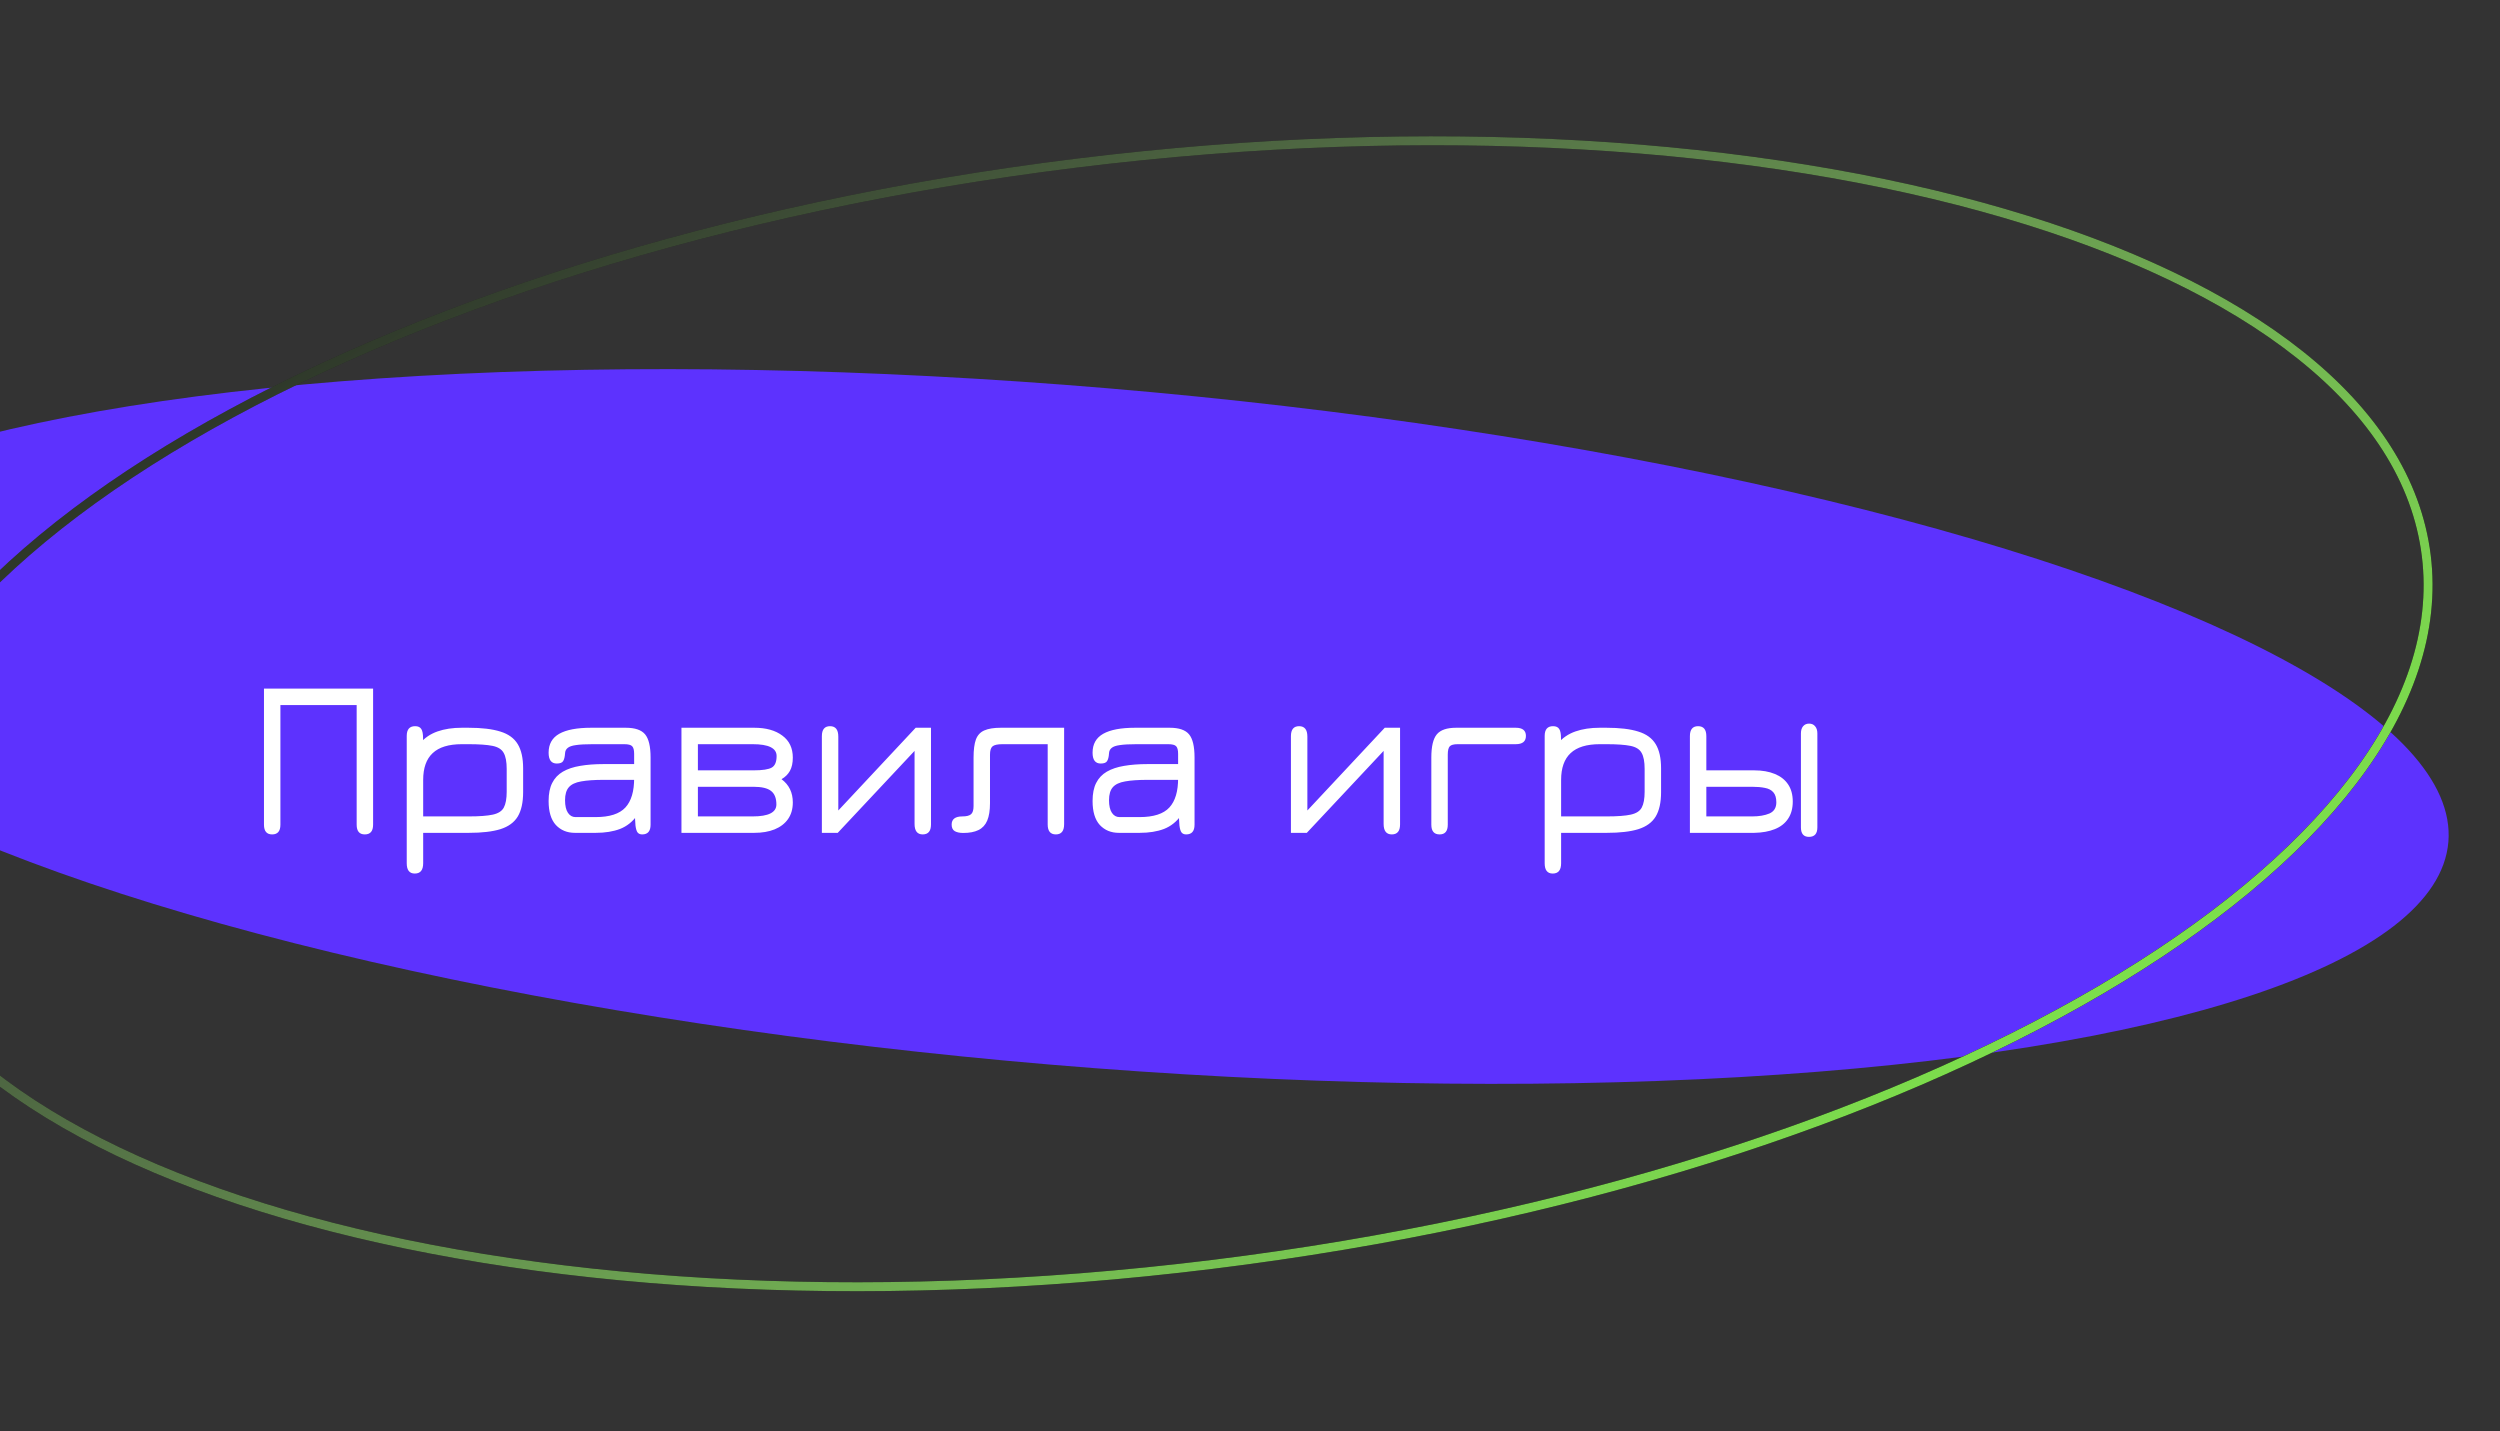 <?xml version="1.0" encoding="UTF-8"?> <svg xmlns="http://www.w3.org/2000/svg" width="559" height="320" viewBox="0 0 559 320" fill="none"><rect x="0" y="0" width="559" height="320" fill="#333333" stroke="none"/> <ellipse cx="241.419" cy="162.446" rx="307.125" ry="75.885" transform="rotate(4.824 241.419 162.446)" fill="#5D32FE"></ellipse> <path d="M542.515 124.237C544.588 141.041 538.686 158.103 526.072 174.607C513.455 191.116 494.161 207.007 469.594 221.407C420.463 250.204 350.415 272.934 271.1 282.719C191.784 292.504 118.312 287.481 63.656 271.488C36.326 263.491 13.748 252.765 -2.504 239.818C-18.75 226.875 -28.622 211.759 -30.695 194.955C-32.768 178.151 -26.866 161.089 -14.253 144.585C-1.635 128.077 17.659 112.185 42.226 97.785C91.357 68.988 161.404 46.259 240.72 36.474C320.036 26.688 393.507 31.711 448.164 47.704C475.494 55.701 498.072 66.427 514.323 79.374C530.57 92.317 540.442 107.434 542.515 124.237Z" stroke="black" stroke-width="2"></path> <path d="M542.515 124.237C544.588 141.041 538.686 158.103 526.072 174.607C513.455 191.116 494.161 207.007 469.594 221.407C420.463 250.204 350.415 272.934 271.1 282.719C191.784 292.504 118.312 287.481 63.656 271.488C36.326 263.491 13.748 252.765 -2.504 239.818C-18.75 226.875 -28.622 211.759 -30.695 194.955C-32.768 178.151 -26.866 161.089 -14.253 144.585C-1.635 128.077 17.659 112.185 42.226 97.785C91.357 68.988 161.404 46.259 240.72 36.474C320.036 26.688 393.507 31.711 448.164 47.704C475.494 55.701 498.072 66.427 514.323 79.374C530.57 92.317 540.442 107.434 542.515 124.237Z" stroke="url(#paint0_linear)" stroke-width="2"></path> <path d="M60.85 186.575C59.633 186.575 59.025 185.85 59.025 184.4V153.975H83.425V184.4C83.425 185.85 82.808 186.575 81.575 186.575C80.358 186.575 79.75 185.85 79.75 184.4V157.65H62.7V184.4C62.7 185.85 62.083 186.575 60.85 186.575ZM92.747 195.325C91.547 195.325 90.947 194.558 90.947 193.025V164.55C90.947 163.1 91.572 162.375 92.822 162.375C93.472 162.375 93.93 162.583 94.197 163C94.463 163.4 94.597 164.092 94.597 165.075V167.05L93.947 166.175C94.963 164.975 96.255 164.1 97.822 163.55C99.388 163 101.205 162.725 103.272 162.725H104.722C107.705 162.725 110.089 163.008 111.872 163.575C113.672 164.125 114.972 165.067 115.772 166.4C116.572 167.717 116.972 169.517 116.972 171.8V177.125C116.972 179.425 116.572 181.242 115.772 182.575C114.972 183.892 113.68 184.833 111.897 185.4C110.13 185.95 107.772 186.225 104.822 186.225H94.622V193.025C94.622 194.558 93.997 195.325 92.747 195.325ZM94.622 182.55H104.822C107.189 182.55 108.98 182.417 110.197 182.15C111.414 181.883 112.23 181.358 112.647 180.575C113.08 179.775 113.297 178.592 113.297 177.025V171.925C113.297 170.325 113.072 169.133 112.622 168.35C112.189 167.55 111.355 167.025 110.122 166.775C108.889 166.525 107.089 166.4 104.722 166.4H103.272C100.339 166.4 98.163 167.067 96.747 168.4C95.33 169.717 94.622 171.717 94.622 174.4V182.55ZM143.594 186.575C143.16 186.575 142.827 186.442 142.594 186.175C142.36 185.908 142.194 185.383 142.094 184.6C142.01 183.817 141.969 182.658 141.969 181.125L142.469 182.3C141.452 183.733 140.177 184.75 138.644 185.35C137.11 185.933 135.294 186.225 133.194 186.225H128.544C126.81 186.225 125.394 185.642 124.294 184.475C123.21 183.292 122.669 181.5 122.669 179.1C122.669 177.467 122.935 176.125 123.469 175.075C124.002 174.008 124.794 173.167 125.844 172.55C126.91 171.933 128.202 171.5 129.719 171.25C131.252 170.983 133.002 170.85 134.969 170.85H143.444L141.794 172.375V168.55C141.794 167.717 141.644 167.15 141.344 166.85C141.06 166.55 140.469 166.4 139.569 166.4H132.519C130.919 166.4 129.677 166.467 128.794 166.6C127.91 166.717 127.285 166.933 126.919 167.25C126.552 167.55 126.36 167.958 126.344 168.475C126.294 169.242 126.152 169.808 125.919 170.175C125.702 170.542 125.227 170.725 124.494 170.725C123.277 170.725 122.669 169.917 122.669 168.3C122.669 166.383 123.46 164.975 125.044 164.075C126.644 163.175 129.019 162.725 132.169 162.725H139.919C141.985 162.725 143.427 163.217 144.244 164.2C145.06 165.183 145.469 166.908 145.469 169.375V184.4C145.469 185.85 144.844 186.575 143.594 186.575ZM128.669 182.7H133.194C136.31 182.7 138.527 181.983 139.844 180.55C141.16 179.117 141.81 176.917 141.794 173.95L142.244 174.375H134.969C132.885 174.375 131.21 174.492 129.944 174.725C128.677 174.942 127.76 175.375 127.194 176.025C126.627 176.675 126.344 177.642 126.344 178.925C126.344 180.158 126.56 181.1 126.994 181.75C127.427 182.383 127.985 182.7 128.669 182.7ZM152.374 186.225V162.725H168.649C171.282 162.725 173.374 163.308 174.924 164.475C176.49 165.625 177.274 167.267 177.274 169.4C177.274 170.6 177.057 171.592 176.624 172.375C176.19 173.142 175.565 173.758 174.749 174.225C176.432 175.475 177.274 177.208 177.274 179.425C177.274 180.892 176.915 182.133 176.199 183.15C175.499 184.15 174.499 184.917 173.199 185.45C171.915 185.967 170.399 186.225 168.649 186.225H152.374ZM156.049 182.55H168.299C171.832 182.55 173.599 181.658 173.599 179.875C173.599 178.475 173.199 177.467 172.399 176.85C171.615 176.233 170.315 175.925 168.499 175.925H156.049V182.55ZM156.049 172.25H168.499C170.499 172.25 171.857 172.042 172.574 171.625C173.29 171.208 173.649 170.35 173.649 169.05C173.649 167.283 171.865 166.4 168.299 166.4H156.049V172.25ZM206.32 186.575C205.104 186.575 204.495 185.792 204.495 184.225V167.9L187.32 186.225H183.77V164.6C183.77 163.117 184.379 162.375 185.595 162.375C186.829 162.375 187.445 163.15 187.445 164.7V181.225L204.745 162.725H208.17V184.35C208.17 185.833 207.554 186.575 206.32 186.575ZM236.088 186.575C234.872 186.575 234.263 185.833 234.263 184.35V166.4H224.163C223.047 166.4 222.297 166.567 221.913 166.9C221.547 167.217 221.363 167.833 221.363 168.75V179.575C221.363 181.208 221.155 182.517 220.738 183.5C220.322 184.467 219.672 185.167 218.788 185.6C217.905 186.033 216.772 186.25 215.388 186.25C214.605 186.25 213.972 186.117 213.488 185.85C213.022 185.567 212.788 185.075 212.788 184.375C212.788 183.158 213.588 182.55 215.188 182.55C216.122 182.55 216.772 182.383 217.138 182.05C217.505 181.717 217.688 181.117 217.688 180.25V169.375C217.688 167.658 217.863 166.317 218.213 165.35C218.58 164.383 219.205 163.708 220.088 163.325C220.988 162.925 222.222 162.725 223.788 162.725H237.938V184.3C237.938 185.817 237.322 186.575 236.088 186.575ZM265.225 186.575C264.791 186.575 264.458 186.442 264.225 186.175C263.991 185.908 263.825 185.383 263.725 184.6C263.641 183.817 263.6 182.658 263.6 181.125L264.1 182.3C263.083 183.733 261.808 184.75 260.275 185.35C258.741 185.933 256.925 186.225 254.825 186.225H250.175C248.441 186.225 247.025 185.642 245.925 184.475C244.841 183.292 244.3 181.5 244.3 179.1C244.3 177.467 244.566 176.125 245.1 175.075C245.633 174.008 246.425 173.167 247.475 172.55C248.541 171.933 249.833 171.5 251.35 171.25C252.883 170.983 254.633 170.85 256.6 170.85H265.075L263.425 172.375V168.55C263.425 167.717 263.275 167.15 262.975 166.85C262.691 166.55 262.1 166.4 261.2 166.4H254.15C252.55 166.4 251.308 166.467 250.425 166.6C249.541 166.717 248.916 166.933 248.55 167.25C248.183 167.55 247.991 167.958 247.975 168.475C247.925 169.242 247.783 169.808 247.55 170.175C247.333 170.542 246.858 170.725 246.125 170.725C244.908 170.725 244.3 169.917 244.3 168.3C244.3 166.383 245.091 164.975 246.675 164.075C248.275 163.175 250.65 162.725 253.8 162.725H261.55C263.616 162.725 265.058 163.217 265.875 164.2C266.691 165.183 267.1 166.908 267.1 169.375V184.4C267.1 185.85 266.475 186.575 265.225 186.575ZM250.3 182.7H254.825C257.941 182.7 260.158 181.983 261.475 180.55C262.791 179.117 263.441 176.917 263.425 173.95L263.875 174.375H256.6C254.516 174.375 252.841 174.492 251.575 174.725C250.308 174.942 249.391 175.375 248.825 176.025C248.258 176.675 247.975 177.642 247.975 178.925C247.975 180.158 248.191 181.1 248.625 181.75C249.058 182.383 249.616 182.7 250.3 182.7ZM311.203 186.575C309.986 186.575 309.378 185.792 309.378 184.225V167.9L292.203 186.225H288.653V164.6C288.653 163.117 289.261 162.375 290.478 162.375C291.711 162.375 292.328 163.15 292.328 164.7V181.225L309.628 162.725H313.053V184.35C313.053 185.833 312.436 186.575 311.203 186.575ZM338.921 166.4H325.946C325.063 166.4 324.471 166.558 324.171 166.875C323.871 167.192 323.721 167.817 323.721 168.75V184.4C323.721 185.85 323.113 186.575 321.896 186.575C320.663 186.575 320.046 185.85 320.046 184.4V169.375C320.046 166.908 320.454 165.183 321.271 164.2C322.088 163.217 323.529 162.725 325.596 162.725H338.921C340.438 162.725 341.196 163.333 341.196 164.55C341.196 165.783 340.438 166.4 338.921 166.4ZM347.19 195.325C345.99 195.325 345.39 194.558 345.39 193.025V164.55C345.39 163.1 346.015 162.375 347.265 162.375C347.915 162.375 348.374 162.583 348.64 163C348.907 163.4 349.04 164.092 349.04 165.075V167.05L348.39 166.175C349.407 164.975 350.699 164.1 352.265 163.55C353.832 163 355.649 162.725 357.715 162.725H359.165C362.149 162.725 364.532 163.008 366.315 163.575C368.115 164.125 369.415 165.067 370.215 166.4C371.015 167.717 371.415 169.517 371.415 171.8V177.125C371.415 179.425 371.015 181.242 370.215 182.575C369.415 183.892 368.124 184.833 366.34 185.4C364.574 185.95 362.215 186.225 359.265 186.225H349.065V193.025C349.065 194.558 348.44 195.325 347.19 195.325ZM349.065 182.55H359.265C361.632 182.55 363.424 182.417 364.64 182.15C365.857 181.883 366.674 181.358 367.09 180.575C367.524 179.775 367.74 178.592 367.74 177.025V171.925C367.74 170.325 367.515 169.133 367.065 168.35C366.632 167.55 365.799 167.025 364.565 166.775C363.332 166.525 361.532 166.4 359.165 166.4H357.715C354.782 166.4 352.607 167.067 351.19 168.4C349.774 169.717 349.065 171.717 349.065 174.4V182.55ZM377.862 186.225V164.6C377.862 163.117 378.47 162.375 379.687 162.375C380.92 162.375 381.537 163.117 381.537 164.6V172.25H392.237C394.02 172.25 395.554 172.517 396.837 173.05C398.12 173.567 399.112 174.342 399.812 175.375C400.512 176.408 400.862 177.692 400.862 179.225C400.862 180.758 400.512 182.042 399.812 183.075C399.129 184.108 398.137 184.883 396.837 185.4C395.554 185.917 394.02 186.192 392.237 186.225H377.862ZM381.537 182.55H391.812C393.329 182.55 394.604 182.333 395.637 181.9C396.67 181.45 397.187 180.617 397.187 179.4C397.187 178.4 396.962 177.65 396.512 177.15C396.079 176.65 395.454 176.325 394.637 176.175C393.837 176.008 392.895 175.925 391.812 175.925H381.537V182.55ZM404.487 187.125C403.287 187.125 402.687 186.417 402.687 185V164C402.687 163.317 402.845 162.783 403.162 162.4C403.495 162 403.945 161.8 404.512 161.8C405.095 161.8 405.545 162 405.862 162.4C406.195 162.783 406.362 163.317 406.362 164V185C406.362 186.417 405.737 187.125 404.487 187.125Z" fill="white"></path> <defs> <linearGradient id="paint0_linear" x1="411.861" y1="280.47" x2="190.995" y2="-24.223" gradientUnits="userSpaceOnUse"> <stop stop-color="#7DE549"></stop> <stop offset="1" stop-color="#D0FABC" stop-opacity="0.2"></stop> </linearGradient> </defs> </svg> 